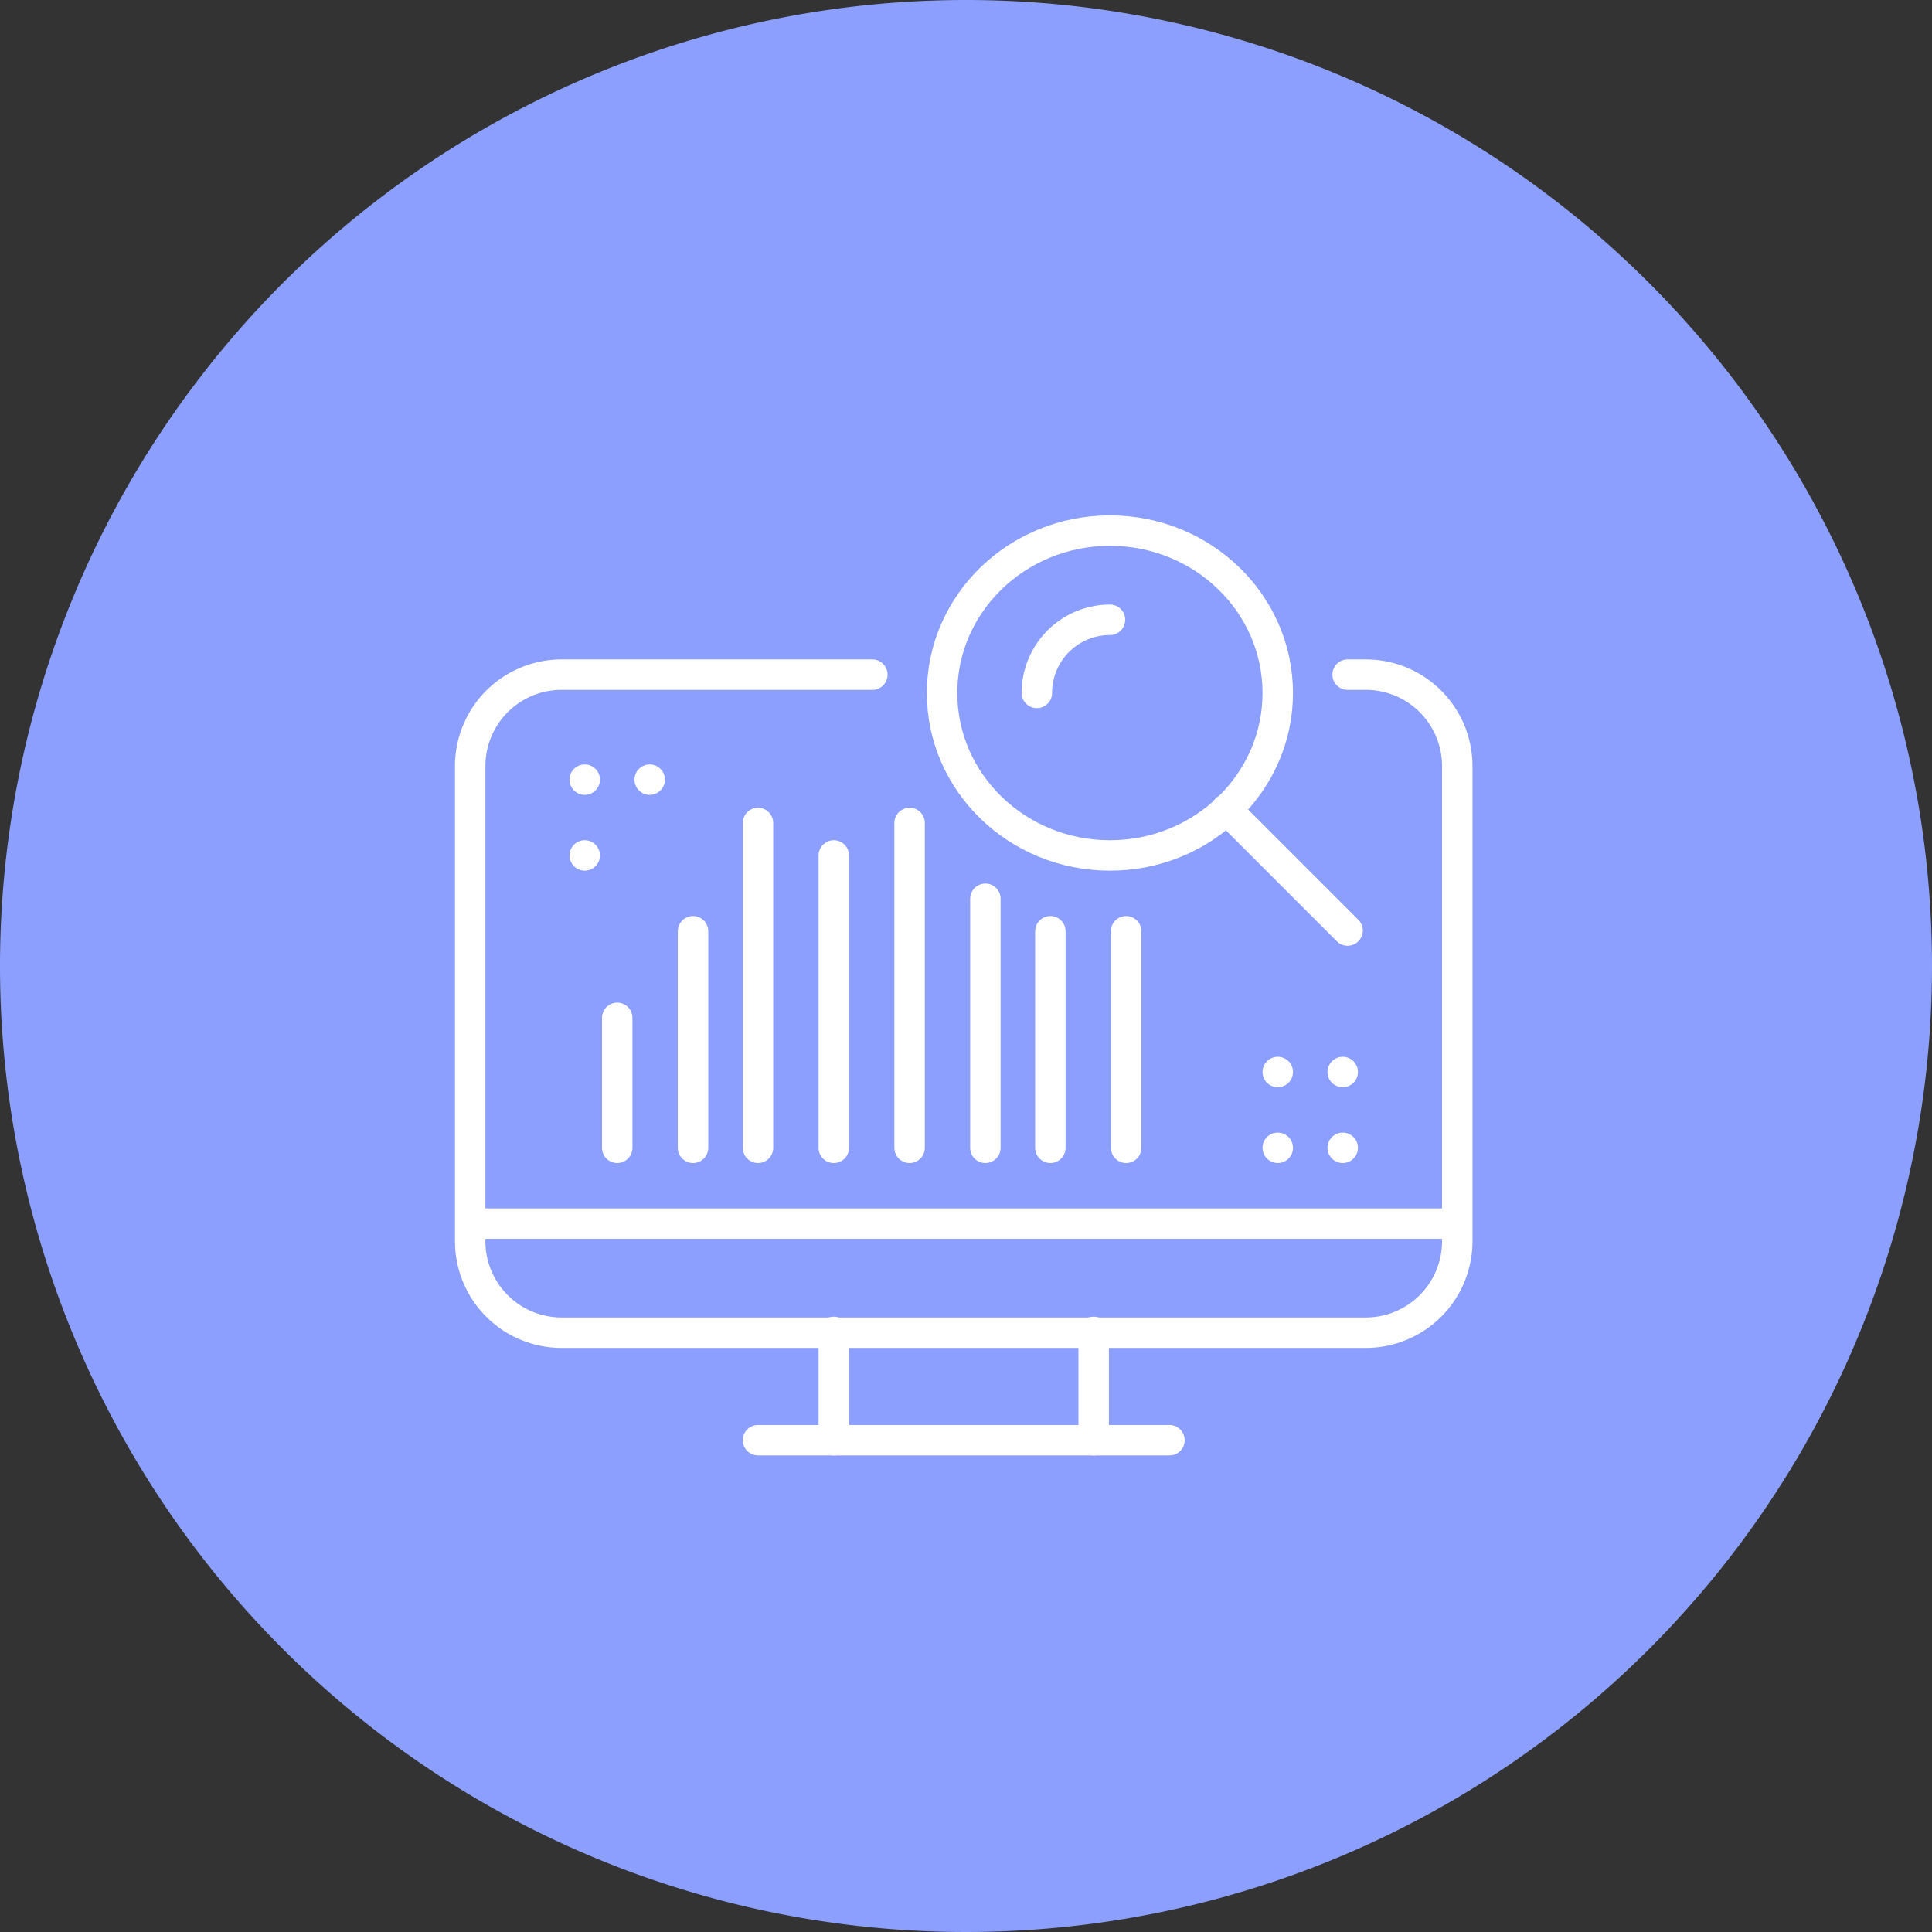 <svg xmlns="http://www.w3.org/2000/svg" xmlns:xlink="http://www.w3.org/1999/xlink" width="165" height="165" viewBox="0 0 165 165"><rect x="0" y="0" width="165" height="165" fill="#333333" stroke="none"/><defs><clipPath id="clip-path"><rect id="Rectangle_2405" data-name="Rectangle 2405" width="86.931" height="81.382" fill="none" stroke="#fff" stroke-width="2.6"></rect></clipPath></defs><g id="icon-inventory-tracking" transform="translate(-435 -4503)"><g id="Group_192041" data-name="Group 192041" transform="translate(435 4503)"><path id="Path_869" data-name="Path 869" d="M82.5,0A82.5,82.5,0,1,1,0,82.5,82.5,82.5,0,0,1,82.5,0Z" transform="translate(0 0)" fill="#8c9fff"></path></g><g id="Group_192043" data-name="Group 192043" transform="translate(473.841 4546.465)"><g id="Group_192042" data-name="Group 192042" transform="translate(0 0)" clip-path="url(#clip-path)"><line id="Line_304" data-name="Line 304" y1="9.248" transform="translate(32.368 70.285)" fill="none" stroke="#fff" stroke-linecap="round" stroke-linejoin="round" stroke-width="2.6"></line><line id="Line_305" data-name="Line 305" x1="35.142" transform="translate(25.894 79.533)" fill="none" stroke="#fff" stroke-linecap="round" stroke-linejoin="round" stroke-width="2.6"></line><line id="Line_306" data-name="Line 306" y2="9.248" transform="translate(54.563 70.285)" fill="none" stroke="#fff" stroke-linecap="round" stroke-linejoin="round" stroke-width="2.6"></line><line id="Line_307" data-name="Line 307" x2="85.081" transform="translate(0.925 61.037)" fill="none" stroke="#fff" stroke-linejoin="round" stroke-width="2.6"></line><path id="Path_3104" data-name="Path 3104" d="M75.935,9H77.5A7.807,7.807,0,0,1,85.3,16.806V57.4A7.807,7.807,0,0,1,77.5,65.2H8.806A7.807,7.807,0,0,1,1,57.4V16.806A7.807,7.807,0,0,1,8.806,9H35.345" transform="translate(0.315 5.152)" fill="none" stroke="#fff" stroke-linecap="round" stroke-linejoin="round" stroke-width="2.6"></path><line id="Line_308" data-name="Line 308" y2="18.496" transform="translate(57.337 36.067)" fill="none" stroke="#fff" stroke-linecap="round" stroke-linejoin="round" stroke-width="2.6"></line><line id="Line_309" data-name="Line 309" y2="11.098" transform="translate(13.872 43.465)" fill="none" stroke="#fff" stroke-linecap="round" stroke-linejoin="round" stroke-width="2.6"></line><line id="Line_310" data-name="Line 310" y2="21.27" transform="translate(45.315 33.293)" fill="none" stroke="#fff" stroke-linecap="round" stroke-linejoin="round" stroke-width="2.6"></line><line id="Line_311" data-name="Line 311" y2="18.496" transform="translate(50.864 36.067)" fill="none" stroke="#fff" stroke-linecap="round" stroke-linejoin="round" stroke-width="2.6"></line><line id="Line_312" data-name="Line 312" y2="24.97" transform="translate(32.368 29.594)" fill="none" stroke="#fff" stroke-linecap="round" stroke-linejoin="round" stroke-width="2.6"></line><line id="Line_313" data-name="Line 313" y2="27.744" transform="translate(25.894 26.819)" fill="none" stroke="#fff" stroke-linecap="round" stroke-linejoin="round" stroke-width="2.6"></line><line id="Line_314" data-name="Line 314" y2="27.744" transform="translate(38.841 26.819)" fill="none" stroke="#fff" stroke-linecap="round" stroke-linejoin="round" stroke-width="2.6"></line><line id="Line_315" data-name="Line 315" y2="18.496" transform="translate(20.346 36.067)" fill="none" stroke="#fff" stroke-linecap="round" stroke-linejoin="round" stroke-width="2.6"></line><ellipse id="Ellipse_169" data-name="Ellipse 169" cx="14.334" cy="13.872" rx="14.334" ry="13.872" transform="translate(41.616 1.85)" fill="none" stroke="#fff" stroke-linejoin="round" stroke-width="2.6"></ellipse><path id="Path_3105" data-name="Path 3105" d="M32,12.245A6.245,6.245,0,0,1,38.245,6" transform="translate(17.71 3.468)" fill="none" stroke="#fff" stroke-linecap="round" stroke-linejoin="round" stroke-width="2.6"></path><line id="Line_316" data-name="Line 316" x1="10.358" y1="10.358" transform="translate(65.891 25.649)" fill="none" stroke="#fff" stroke-linecap="round" stroke-linejoin="round" stroke-width="2.6"></line><line id="Line_317" data-name="Line 317" transform="translate(11.098 23.12)" fill="none" stroke="#fff" stroke-linecap="round" stroke-linejoin="round" stroke-width="2.6"></line><line id="Line_318" data-name="Line 318" transform="translate(16.646 23.12)" fill="none" stroke="#fff" stroke-linecap="round" stroke-linejoin="round" stroke-width="2.6"></line><line id="Line_319" data-name="Line 319" transform="translate(11.098 29.594)" fill="none" stroke="#fff" stroke-linecap="round" stroke-linejoin="round" stroke-width="2.6"></line><line id="Line_320" data-name="Line 320" transform="translate(75.833 48.089)" fill="none" stroke="#fff" stroke-linecap="round" stroke-linejoin="round" stroke-width="2.6"></line><line id="Line_321" data-name="Line 321" transform="translate(75.833 54.563)" fill="none" stroke="#fff" stroke-linecap="round" stroke-linejoin="round" stroke-width="2.6"></line><line id="Line_322" data-name="Line 322" transform="translate(70.285 54.563)" fill="none" stroke="#fff" stroke-linecap="round" stroke-linejoin="round" stroke-width="2.6"></line><line id="Line_323" data-name="Line 323" transform="translate(70.285 48.089)" fill="none" stroke="#fff" stroke-linecap="round" stroke-linejoin="round" stroke-width="2.6"></line></g></g></g></svg>
